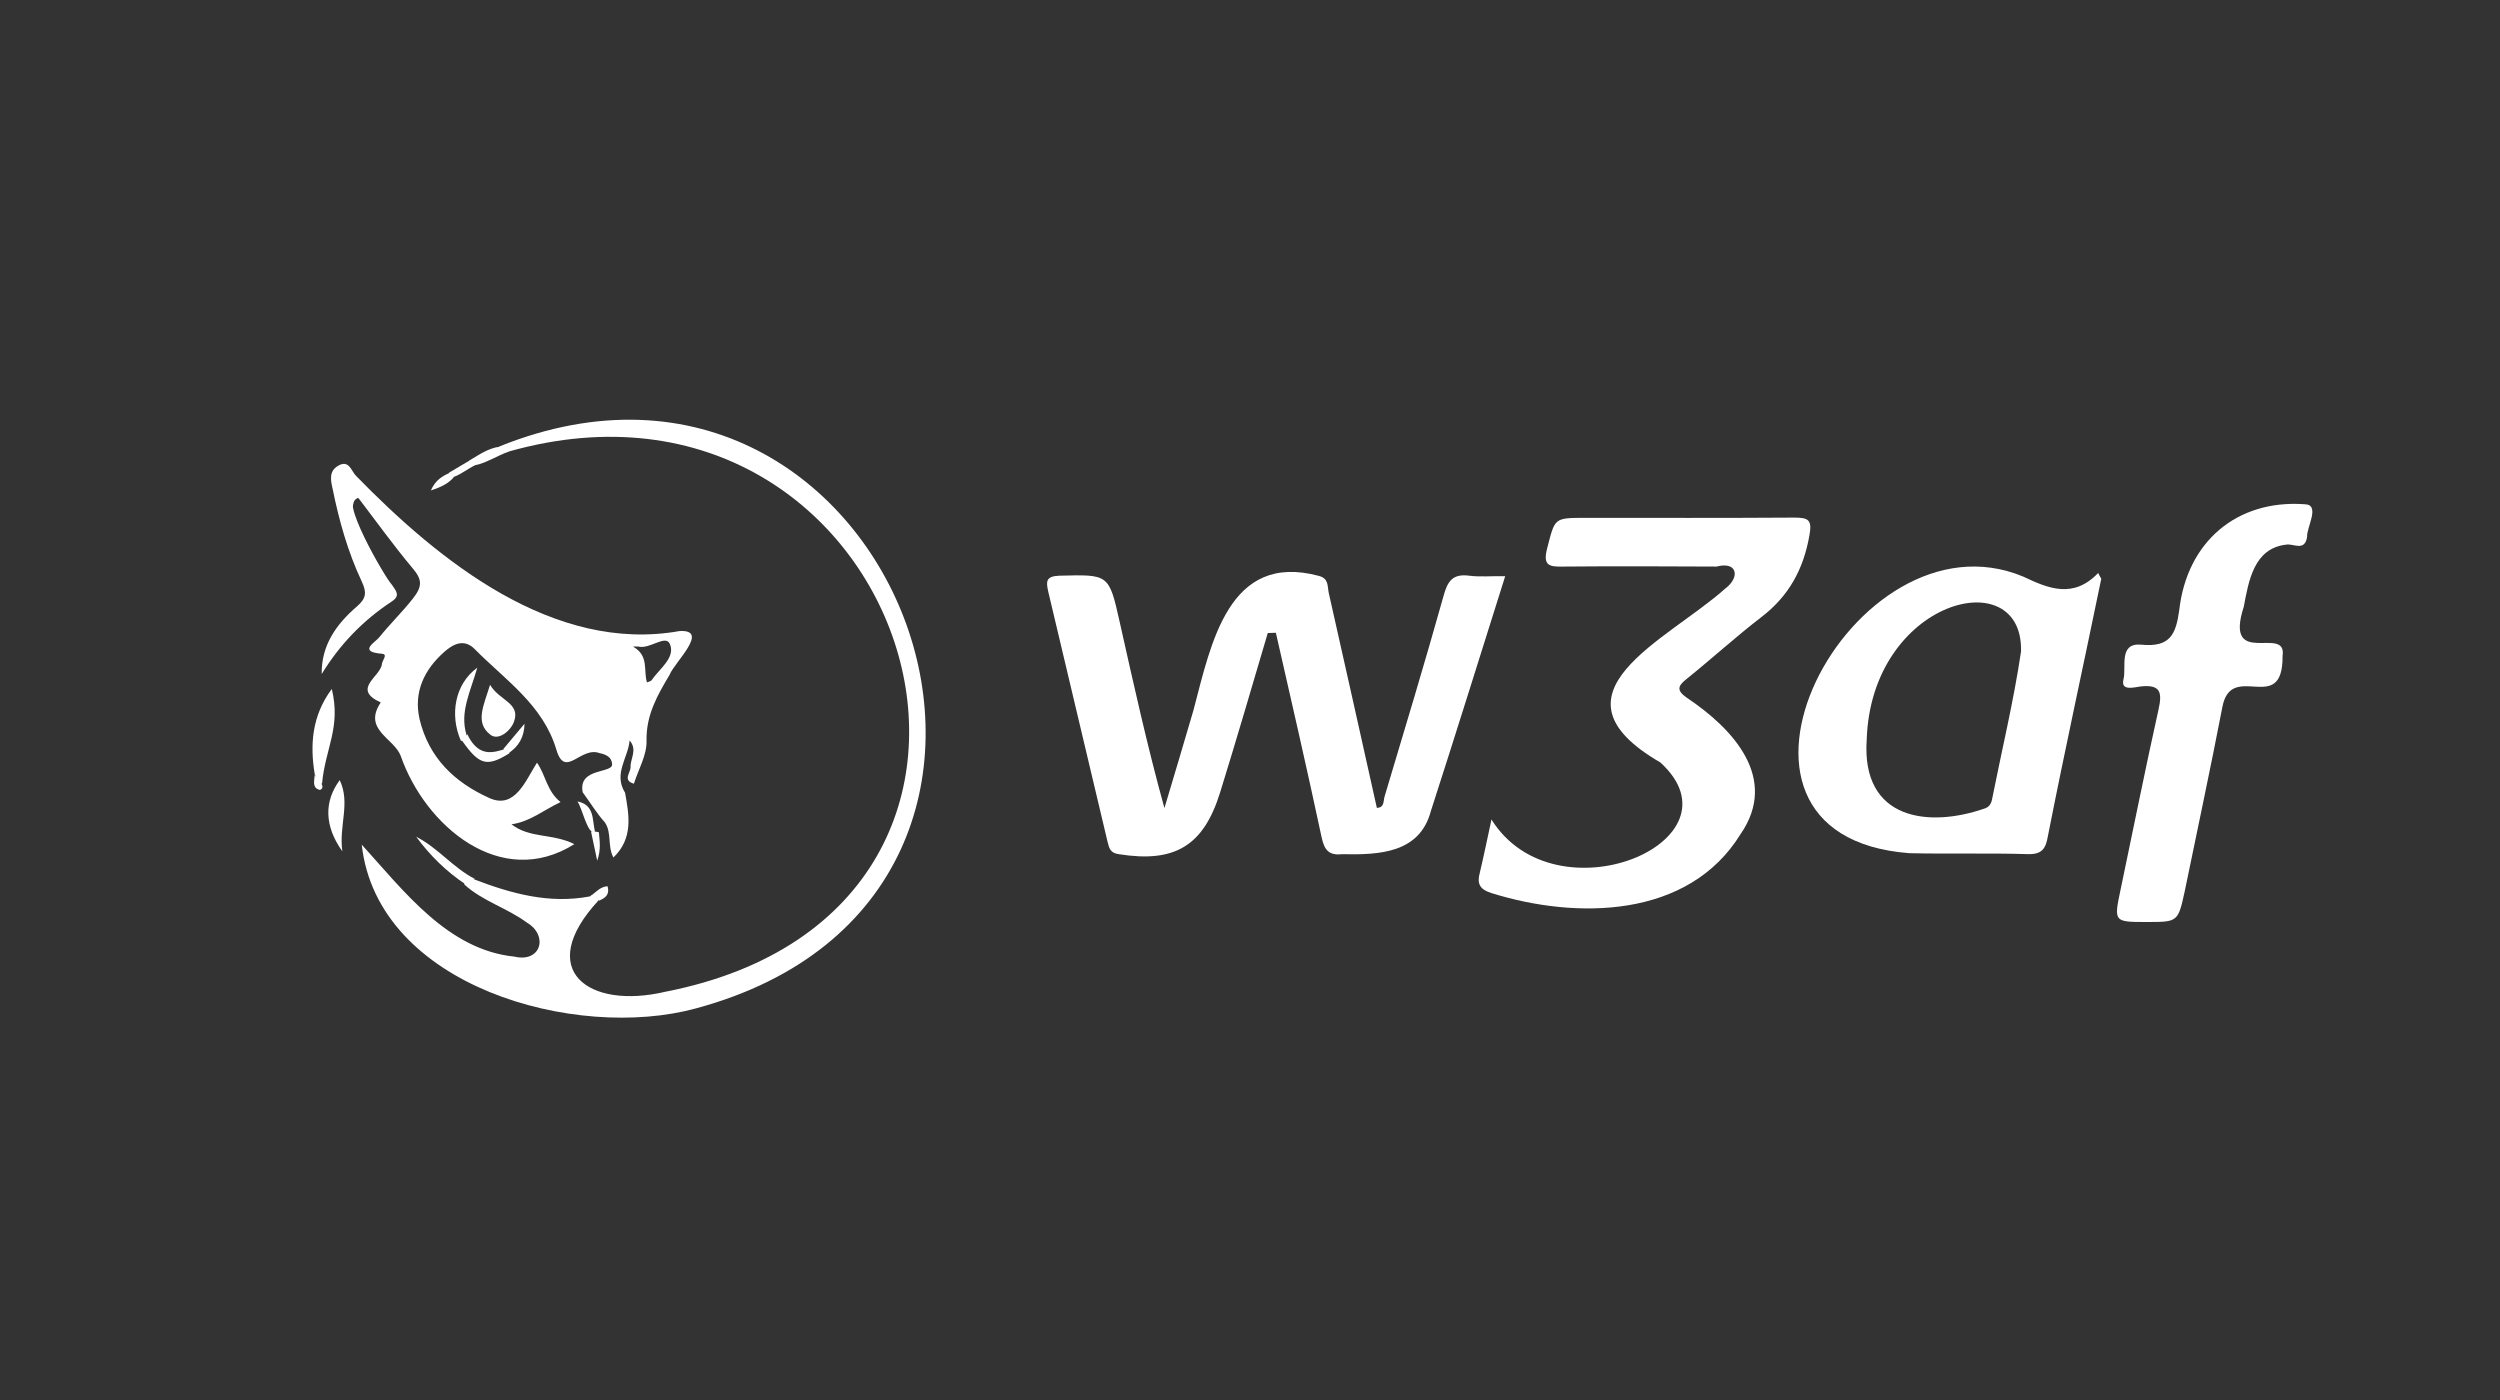 <svg width="100" height="56" viewBox="0 0 100 56" fill="none" xmlns="http://www.w3.org/2000/svg">
<rect x="0" y="0" width="100" height="56" fill="#333333" stroke="none"/>
<path d="M59.659 32.781C62.221 36.88 69.871 33.65 66.413 30.497C61.631 27.727 66.699 25.615 69.023 23.532C69.614 23.083 69.49 22.443 68.661 22.663C66.622 22.653 64.584 22.644 62.545 22.663C61.993 22.672 61.697 22.653 61.888 21.927C62.202 20.723 62.145 20.714 63.412 20.714C66.203 20.714 68.985 20.723 71.776 20.704C72.347 20.704 72.49 20.8 72.376 21.421C72.138 22.768 71.557 23.838 70.461 24.679C69.442 25.462 68.48 26.341 67.47 27.153C67.108 27.44 67.051 27.612 67.47 27.908C69.318 29.141 71.166 31.128 69.623 33.364C67.537 36.746 63.06 36.784 59.659 35.724C59.202 35.58 59.068 35.36 59.192 34.911C59.354 34.233 59.488 33.564 59.659 32.781Z" fill="white"/>
<path d="M23.937 36.021C21.365 38.801 23.537 40.397 26.614 39.67C43.656 36.336 36.302 13.559 20.356 18.059C20.165 18.106 19.956 18.202 19.975 17.858C35.883 11.447 44.865 35.763 27.824 40.339C23.023 41.648 15.098 39.46 14.469 33.785C16.164 35.648 17.917 37.998 20.584 38.266C21.632 38.514 21.956 37.425 21.07 36.9C20.279 36.317 19.308 36.049 18.574 35.381C18.565 35.065 18.727 35.056 18.955 35.17C20.451 35.744 21.965 36.164 23.585 35.858C23.775 35.763 23.937 35.725 23.937 36.021Z" fill="white"/>
<path d="M85.874 36.88C84.549 36.88 84.549 36.88 84.826 35.571C85.331 33.173 85.807 30.775 86.34 28.386C86.502 27.669 86.407 27.373 85.616 27.459C85.378 27.488 84.816 27.66 84.94 27.173C85.064 26.685 84.731 25.701 85.654 25.787C86.817 25.902 87.036 25.357 87.169 24.412C87.474 21.679 89.465 19.978 92.18 20.169C92.837 20.179 92.256 21.096 92.284 21.478C92.189 22.071 91.742 21.736 91.456 21.784C90.16 21.927 89.951 23.217 89.751 24.268C88.941 26.781 91.494 24.966 91.303 26.236C91.322 28.682 89.246 26.389 88.893 28.291C88.417 30.756 87.893 33.201 87.388 35.657C87.121 36.88 87.112 36.88 85.874 36.88Z" fill="white"/>
<path d="M12.596 31.007C12.386 29.784 12.482 28.618 13.272 27.558C13.644 29.105 13.015 29.918 12.882 31.341C12.558 31.437 12.729 31.093 12.596 31.007Z" fill="white"/>
<path d="M19.602 27.391C19.974 28.031 20.841 28.117 20.555 28.881C20.422 29.235 19.936 29.645 19.612 29.387C18.983 28.9 19.355 28.212 19.602 27.391Z" fill="white"/>
<path d="M13.589 31.205C14.027 32.132 13.55 33.011 13.693 34.052C12.969 33.039 12.96 32.055 13.589 31.205Z" fill="white"/>
<path d="M18.435 29.63C17.978 28.588 18.197 27.356 19.092 26.706C18.816 27.671 18.387 28.483 18.654 29.372C18.711 29.572 18.635 29.658 18.435 29.63Z" fill="white"/>
<path d="M19.001 35.161C18.858 35.209 18.677 35.18 18.62 35.371C17.858 34.865 17.201 34.224 16.648 33.47C17.515 33.909 18.134 34.721 19.001 35.161Z" fill="white"/>
<path d="M18.484 29.629C18.551 29.543 18.627 29.457 18.694 29.371C19.37 30.813 20.456 29.523 20.37 30.135C19.475 30.689 19.17 30.603 18.484 29.629Z" fill="white"/>
<path d="M19.983 17.869C20.107 17.936 20.23 18.003 20.364 18.07C20.069 18.098 18.735 18.987 18.782 18.414C19.173 18.184 19.535 17.927 19.983 17.869Z" fill="white"/>
<path d="M20.314 30.143C20.257 30.086 20.2 30.028 20.133 29.962C20.419 29.627 20.695 29.283 20.981 28.949C20.971 29.484 20.742 29.875 20.314 30.143Z" fill="white"/>
<path d="M23.094 32.057C23.789 32.19 23.684 32.792 23.799 33.27C23.513 33.452 23.275 32.267 23.094 32.057Z" fill="white"/>
<path d="M18.818 18.401C18.895 18.468 18.98 18.535 19.056 18.592C18.837 18.63 17.856 19.452 17.961 18.907C18.237 18.745 18.523 18.573 18.818 18.401Z" fill="white"/>
<path d="M23.641 33.261C23.745 33.261 23.85 33.261 23.955 33.29C23.984 33.634 24.05 33.968 23.888 34.427C23.793 33.968 23.717 33.615 23.641 33.261Z" fill="white"/>
<path d="M23.97 36.023C23.855 35.965 23.732 35.908 23.617 35.841C23.836 35.698 23.998 35.468 24.303 35.449C24.398 35.793 24.208 35.917 23.97 36.023Z" fill="white"/>
<path d="M17.968 18.921C18.025 18.978 18.092 19.036 18.149 19.093C17.939 19.332 17.673 19.475 17.234 19.618C17.415 19.207 17.682 19.055 17.968 18.921Z" fill="white"/>
<path d="M58.77 23.028C58.113 22.942 57.903 23.238 57.741 23.84C56.989 26.525 56.179 29.2 55.379 31.875C55.331 32.047 55.379 32.305 55.074 32.315C54.436 29.448 53.797 26.582 53.15 23.716C53.093 23.458 53.159 23.142 52.759 23.037C49.139 22.063 48.444 25.741 47.739 28.407C47.358 29.716 46.968 31.015 46.577 32.324C45.882 29.811 45.339 27.337 44.786 24.872C44.357 22.951 44.348 22.98 42.376 23.028C41.824 23.047 41.843 23.267 41.928 23.658C42.719 26.993 43.51 30.327 44.3 33.662C44.367 33.929 44.405 34.12 44.758 34.168C46.986 34.522 48.139 33.843 48.806 31.694C49.463 29.572 50.082 27.451 50.711 25.321C50.816 25.321 50.921 25.311 51.035 25.311C51.654 28.034 52.283 30.757 52.864 33.49C52.978 34.025 53.169 34.225 53.702 34.168C55.169 34.197 56.788 34.13 57.236 32.439C58.236 29.343 59.199 26.247 60.208 23.047C59.665 23.037 59.208 23.085 58.77 23.028Z" fill="white"/>
<path d="M12.586 31.005C12.71 31.129 13.072 31.502 12.796 31.597C12.472 31.521 12.577 31.234 12.586 31.005Z" fill="white"/>
<path d="M14.087 20.315C13.715 20 14.02 19.197 14.287 19.933C14.115 20.009 14.144 20.191 14.087 20.315Z" fill="white"/>
<path d="M27.185 25.242C22.146 26.141 17.564 22.443 14.239 19.032C14.049 18.841 13.963 18.373 13.525 18.631C13.144 18.851 13.23 19.223 13.306 19.558C13.563 20.828 13.915 22.08 14.468 23.255C14.678 23.704 14.649 23.934 14.277 24.258C13.468 24.956 12.849 25.797 12.868 26.962C13.592 25.778 14.516 24.822 15.659 24.067C16.03 23.828 15.849 23.647 15.668 23.379C15.411 23.122 13.42 19.692 14.344 19.93C15.059 20.867 15.744 21.822 16.497 22.72C16.878 23.169 16.916 23.437 16.516 23.943C16.087 24.488 15.592 24.965 15.163 25.5C15.02 25.682 14.296 26.074 15.278 26.15C15.525 26.169 15.297 26.408 15.278 26.551C15.239 27.067 14.039 27.555 15.23 28.099C14.496 29.188 15.764 29.523 16.03 30.239C17.002 33.029 20.031 35.618 22.974 33.765C22.089 33.325 21.193 33.545 20.46 32.972C21.203 32.867 21.717 32.418 22.422 32.083C21.869 31.644 21.831 31.004 21.479 30.507C21.022 31.224 20.602 32.37 19.593 31.93C18.183 31.3 17.154 30.316 16.783 28.768C16.535 27.679 16.973 26.781 17.773 26.074C18.107 25.778 18.555 25.52 18.993 25.969C20.212 27.201 21.717 28.195 22.25 29.972C22.603 31.185 23.213 29.838 23.984 30.125C24.222 30.172 24.46 30.278 24.48 30.536C24.584 30.965 23.108 30.669 23.308 31.692C23.603 32.093 23.86 32.523 24.194 32.895C24.48 33.306 24.289 33.841 24.537 34.3C25.337 33.526 25.165 32.618 25.003 31.711C24.527 30.946 25.127 30.316 25.184 29.618C25.508 29.991 25.213 30.335 25.223 30.679C25.232 30.899 24.889 31.214 25.356 31.348C25.537 30.774 25.88 30.201 25.861 29.628C25.842 28.596 26.299 27.803 26.785 26.991C26.966 26.504 28.414 25.176 27.185 25.242ZM26.061 27.211C26.032 27.249 25.966 27.259 25.88 27.297C25.727 26.828 25.975 26.227 25.318 25.863C25.48 25.863 25.518 25.854 25.537 25.863C25.994 25.978 26.623 25.367 26.794 25.758C27.032 26.303 26.375 26.752 26.061 27.211Z" fill="white"/>
<path d="M83.927 22.92C82.927 23.961 81.936 23.541 80.927 23.063C74.097 20.216 67.162 33.429 76.373 34.127C77.954 34.165 79.536 34.117 81.108 34.165C81.698 34.184 81.832 33.926 81.917 33.439C82.594 29.999 83.346 26.579 84.051 23.149C84.003 23.072 83.965 22.996 83.927 22.92ZM80.841 26.063C80.546 28.05 80.069 30.018 79.679 31.987C79.641 32.178 79.536 32.302 79.355 32.35C77.164 33.105 74.449 32.818 74.668 29.588C74.849 23.98 80.946 22.423 80.841 26.063Z" fill="white"/>
</svg>
